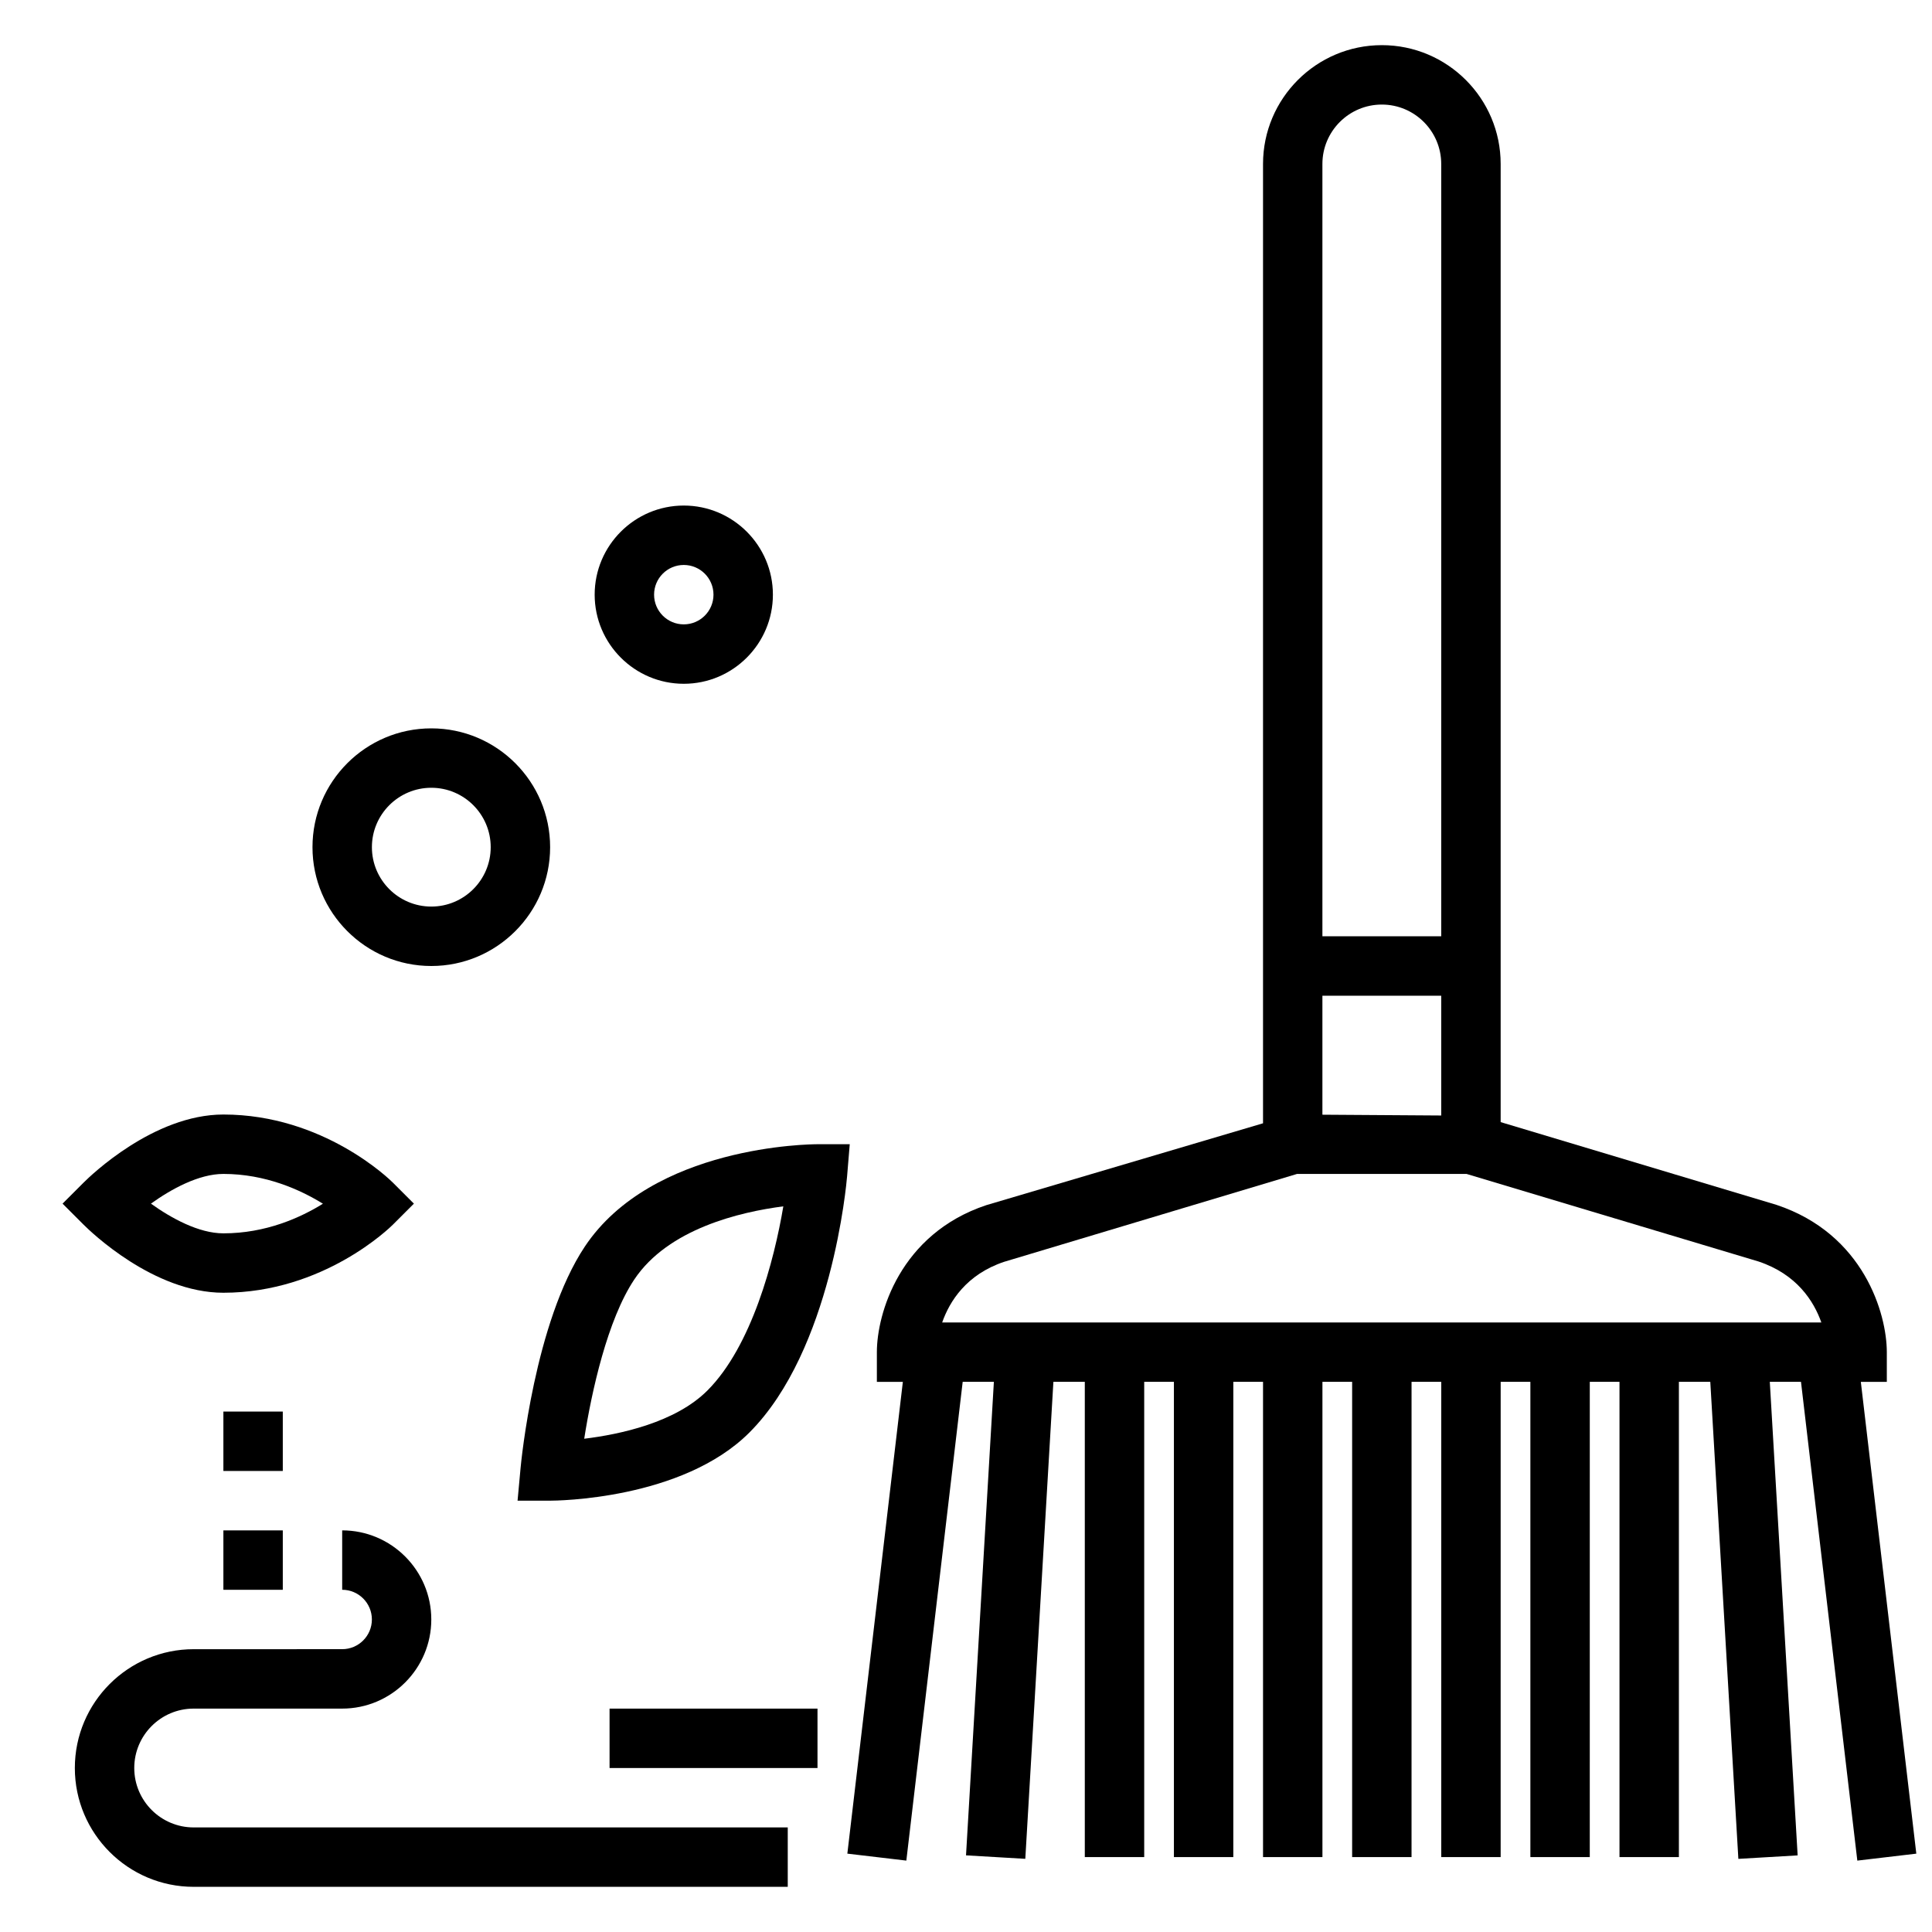 <?xml version="1.0" encoding="UTF-8"?>
<!-- The Best Svg Icon site in the world: iconSvg.co, Visit us! https://iconsvg.co -->
<svg width="800px" height="800px" version="1.1" viewBox="144 144 512 512" xmlns="http://www.w3.org/2000/svg">
 <defs>
  <clipPath id="a">
   <path d="m368 155h283.9v483h-283.9z"/>
  </clipPath>
 </defs>
 <path d="m203.2 486.59c26.566 0 44.188-17.312 44.926-18.051l5.562-5.562-5.566-5.566c-0.738-0.742-18.355-18.051-44.922-18.051-18.477 0-35.211 16.207-37.055 18.051l-5.566 5.566 5.566 5.566c1.844 1.84 18.578 18.047 37.055 18.047zm0-31.488c11.156 0 20.395 4.195 26.379 7.894-5.945 3.695-15.133 7.852-26.379 7.852-6.527 0-13.824-4.016-19.199-7.871 5.375-3.859 12.672-7.875 19.199-7.875z"/>
 <path d="m258.3 400c17.367 0 31.488-14.121 31.488-31.488 0-17.367-14.121-31.488-31.488-31.488-17.367 0-31.488 14.121-31.488 31.488 0 17.363 14.125 31.488 31.488 31.488zm0-47.234c8.684 0 15.742 7.062 15.742 15.742 0 8.684-7.062 15.742-15.742 15.742-8.684 0-15.742-7.062-15.742-15.742 0-8.68 7.062-15.742 15.742-15.742z"/>
 <path d="m325.21 325.21c13.02 0 23.617-10.598 23.617-23.617 0-13.02-10.598-23.617-23.617-23.617-13.02 0-23.617 10.598-23.617 23.617 0 13.02 10.598 23.617 23.617 23.617zm0-31.488c4.344 0 7.871 3.527 7.871 7.871s-3.527 7.871-7.871 7.871-7.871-3.527-7.871-7.871 3.523-7.871 7.871-7.871z"/>
 <path d="m179.58 612.54c0-8.684 7.062-15.742 15.742-15.742h39.359c13.02 0 23.617-10.598 23.617-23.617 0-13.02-10.598-23.617-23.617-23.617v15.742c4.344 0 7.871 3.527 7.871 7.871s-3.527 7.871-7.871 7.871l-39.359 0.004c-17.367 0-31.488 14.121-31.488 31.488 0 17.367 14.121 31.488 31.488 31.488h157.44v-15.742h-157.44c-8.68 0-15.742-7.062-15.742-15.746z"/>
 <path d="m305.54 596.8h55.105v15.742h-55.105z"/>
 <g clip-path="url(#a)">
  <path d="m636.21 637.08 15.633-1.844-14.703-125.03h6.887v-7.871c0-10.133-6.062-31.316-29.23-39.031l-73.105-21.93v-253.92c0-17.367-14.121-31.488-31.488-31.488-17.367 0-31.488 14.121-31.488 31.488v254.23l-73.336 21.695c-22.938 7.637-29 28.82-29 38.953v7.871h6.887l-14.711 125.03 15.633 1.844 14.934-126.88h8.266l-7.383 125.49 15.711 0.922 7.445-126.41h8.324v125.95h15.742v-125.95h7.871v125.95h15.742l0.004-125.95h7.871v125.95h15.742v-125.95h7.871v125.95h15.742l0.004-125.95h7.871v125.95h15.742l0.004-125.95h7.871v125.95h15.742l0.004-125.95h7.871v125.95h15.742v-125.95h8.32l7.438 126.42 15.711-0.922-7.379-125.5h8.266zm-110.27-197.46-31.488-0.211v-31.535h31.488zm-15.742-267.91c8.684 0 15.742 7.062 15.742 15.742v204.67h-31.488v-204.67c0-8.684 7.062-15.742 15.746-15.742zm-100.08 306.68 77.609-23.285h44.926l77.383 23.207c10.148 3.387 14.648 10.523 16.641 16.152h-232.99c1.977-5.625 6.434-12.734 16.43-16.074z"/>
 </g>
 <path d="m360.64 447.23c-1.777 0-43.785 0.309-61.652 27.117-13.305 19.957-16.895 57.176-17.035 58.742l-0.793 8.605h8.633c1.426 0 34.953-0.203 52.797-18.051 21.852-21.852 25.742-66.023 25.898-67.895l0.703-8.52zm-29.18 65.281c-8.484 8.484-23.152 11.617-32.637 12.77 1.977-12.602 6.172-31.574 13.266-42.195 8.98-13.477 28.109-17.918 39.5-19.391-2.426 14.426-8.398 37.09-20.129 48.816z"/>
 <path d="m203.2 549.57h15.742v15.742h-15.742z"/>
 <path d="m203.2 518.08h15.742v15.742h-15.742z"/>
</svg>